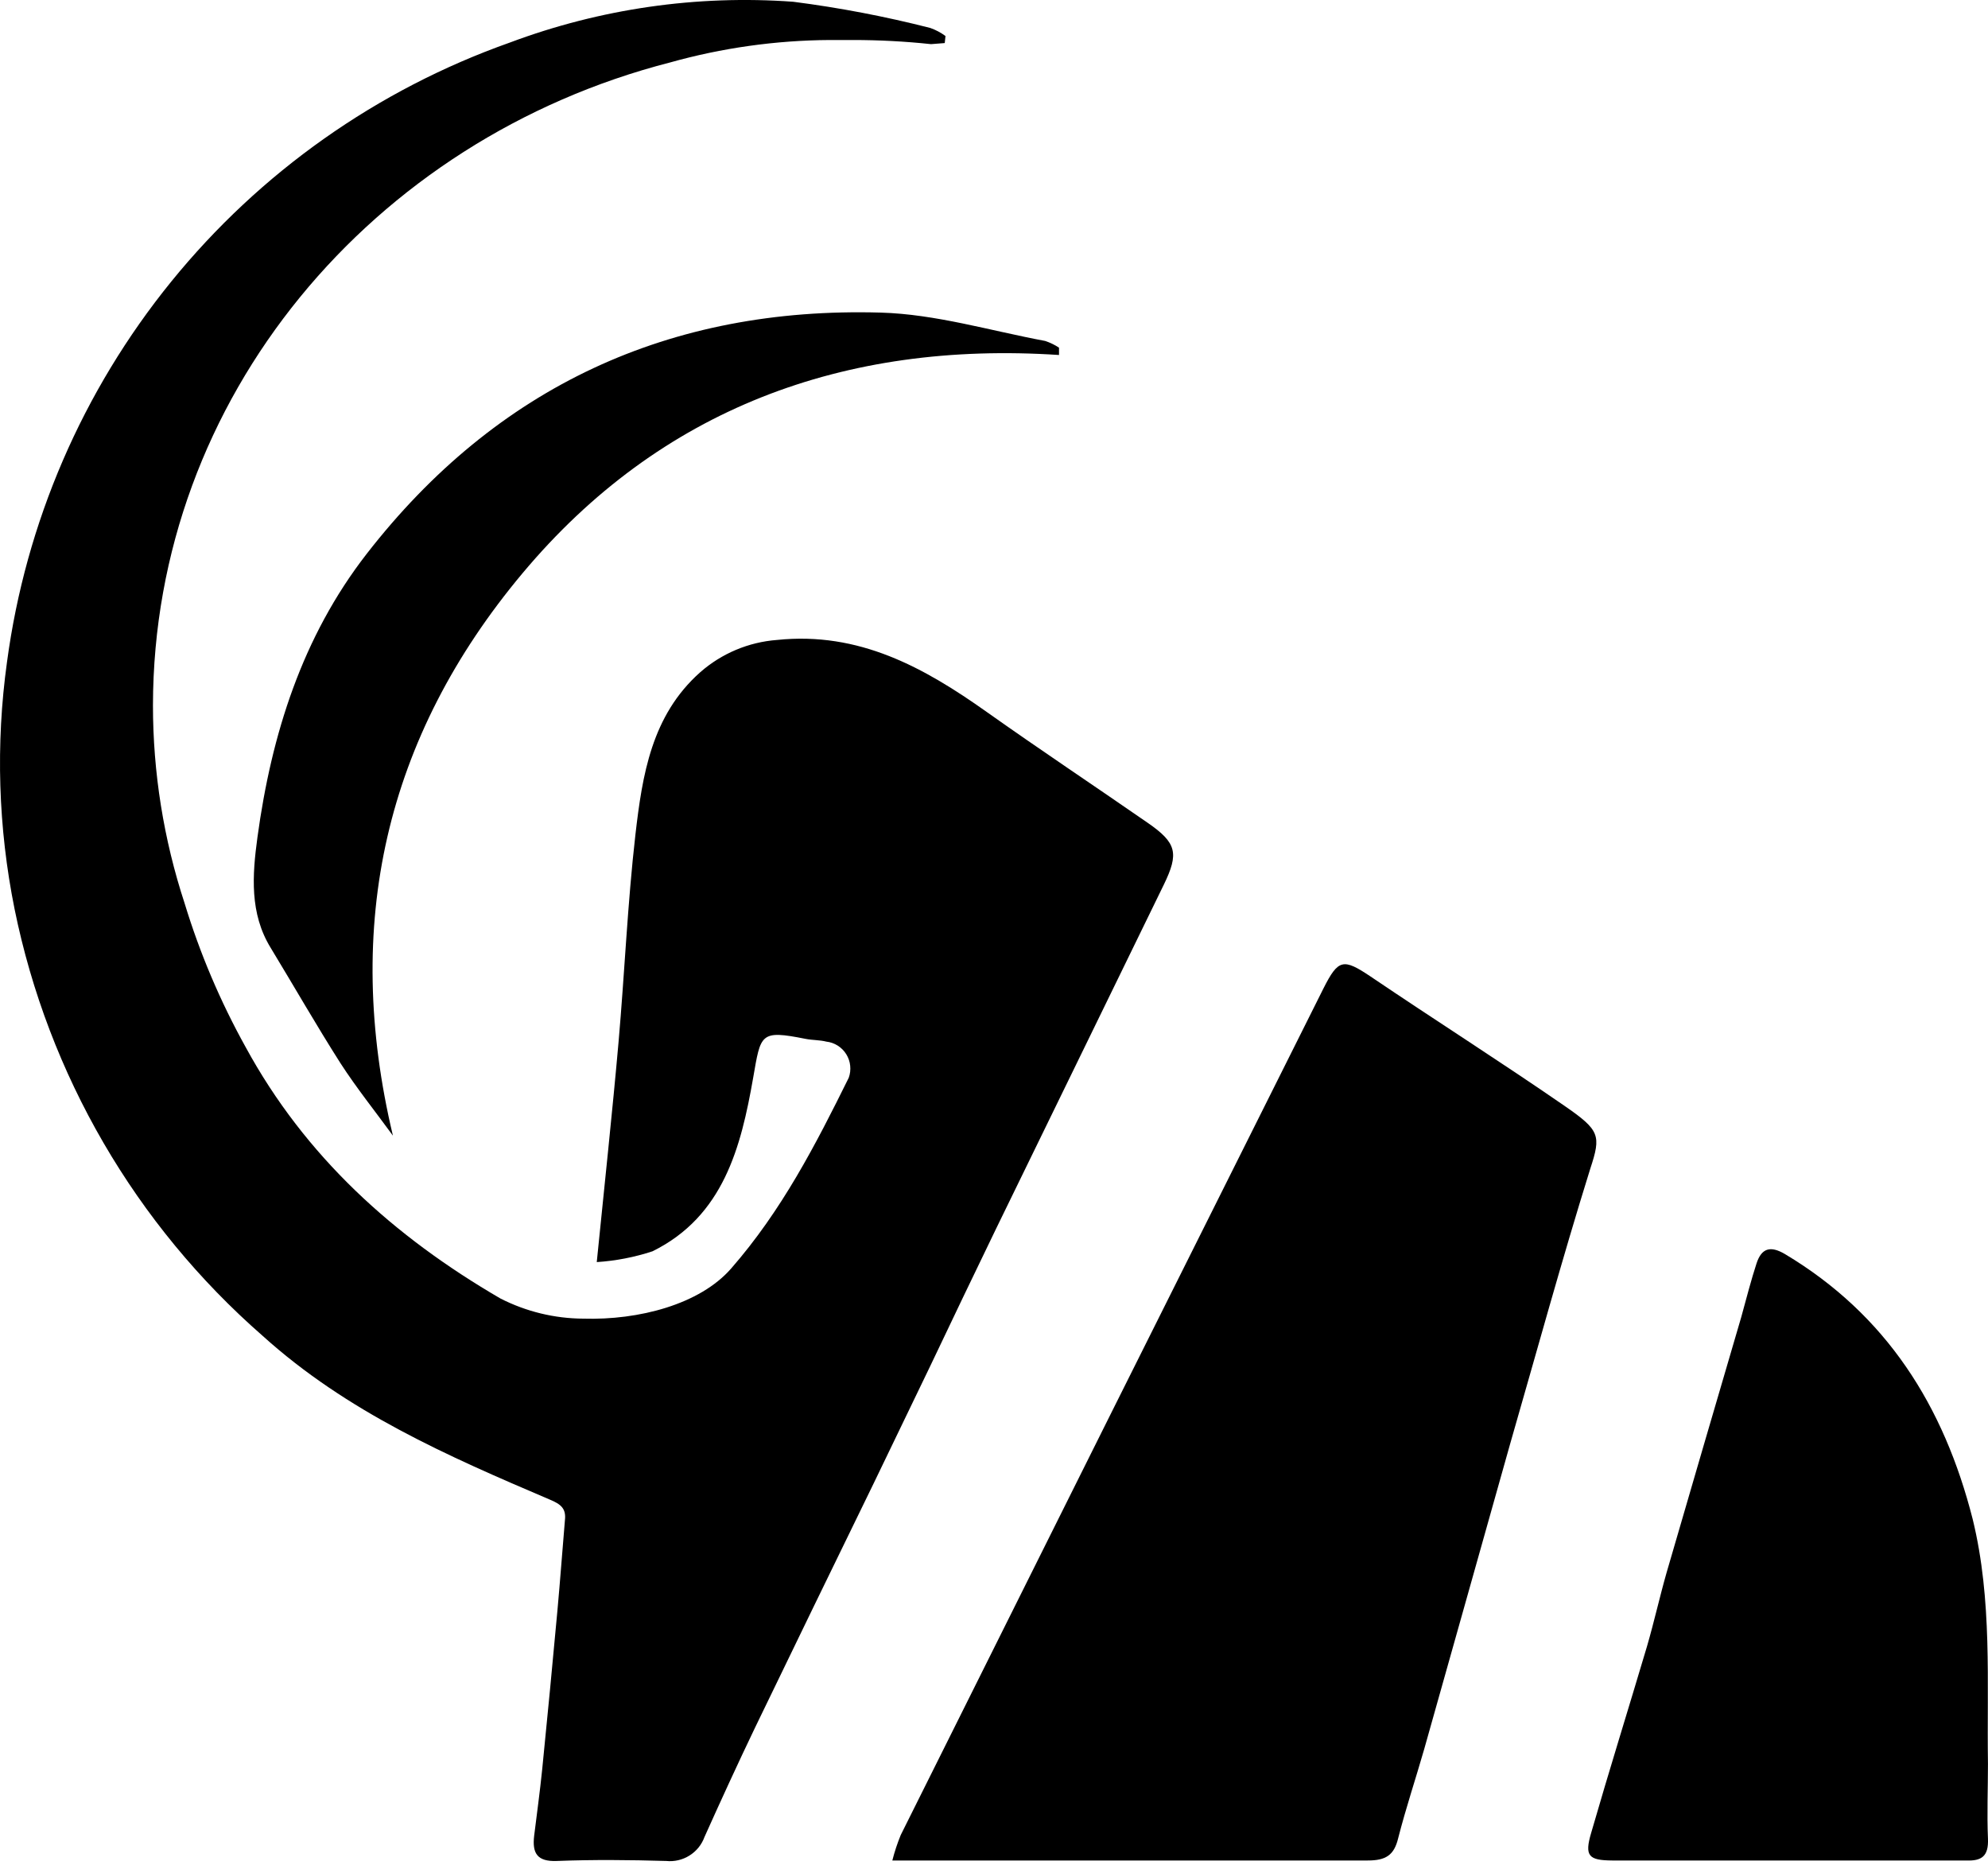 <svg width="50" height="47" viewBox="0 0 50 47" fill="none" xmlns="http://www.w3.org/2000/svg">
<path d="M39.346 27.807C37.74 26.699 36.104 25.661 34.472 24.557C33.782 24.094 33.659 24.117 33.284 24.86C29.733 31.954 26.189 39.05 22.654 46.146C22.569 46.355 22.498 46.568 22.443 46.786H23.156C26.904 46.786 30.651 46.786 34.399 46.786C34.851 46.786 35.062 46.656 35.165 46.227C35.361 45.461 35.606 44.732 35.82 43.985C36.541 41.437 37.254 38.885 37.978 36.321C38.641 34.022 39.281 31.685 39.997 29.389C40.273 28.55 40.239 28.424 39.346 27.807Z" fill="black"/>
<path d="M49.999 46.235C49.972 45.61 49.999 44.985 49.999 44.361C49.968 42.303 50.114 40.245 49.615 38.203C48.891 35.356 47.45 33.064 44.891 31.535C44.527 31.321 44.304 31.386 44.178 31.773C44.051 32.16 43.917 32.669 43.795 33.118C43.166 35.261 42.54 37.403 41.917 39.544C41.741 40.161 41.603 40.785 41.423 41.403C40.959 42.966 40.472 44.522 40.02 46.089C39.848 46.671 39.951 46.782 40.549 46.786C42.013 46.786 43.477 46.786 44.94 46.786C46.404 46.786 47.945 46.786 49.447 46.786C49.842 46.802 50.018 46.679 49.999 46.235Z" fill="black"/>
<path d="M9.223 13.927C7.602 16.012 6.828 18.464 6.475 21.055C6.345 22.009 6.276 22.971 6.809 23.837C7.395 24.802 7.958 25.787 8.564 26.738C8.97 27.366 9.441 27.952 9.882 28.558C8.621 23.262 9.683 18.545 13.143 14.414C16.603 10.283 21.228 8.57 26.635 8.927V8.743C26.527 8.671 26.41 8.615 26.287 8.574C24.907 8.317 23.535 7.9 22.152 7.861C16.845 7.708 12.488 9.724 9.223 13.927Z" fill="black"/>
<path d="M25.056 30.891C26.459 28.01 27.864 25.128 29.271 22.247C29.655 21.457 29.597 21.197 28.865 20.691C27.52 19.76 26.156 18.852 24.819 17.905C23.236 16.782 21.604 15.878 19.542 16.093C18.827 16.147 18.15 16.432 17.611 16.905C16.385 17.993 16.155 19.495 15.982 20.982C15.783 22.718 15.71 24.465 15.557 26.205C15.404 27.945 15.204 29.792 15.009 31.738C15.486 31.707 15.957 31.616 16.412 31.466C18.197 30.585 18.638 28.841 18.941 27.113C19.136 25.998 19.109 25.895 20.263 26.125C20.435 26.159 20.615 26.151 20.784 26.194C20.886 26.205 20.984 26.24 21.071 26.295C21.157 26.35 21.231 26.424 21.285 26.512C21.339 26.599 21.373 26.697 21.383 26.799C21.394 26.902 21.382 27.005 21.347 27.102C20.512 28.791 19.661 30.443 18.389 31.899C17.599 32.804 16.063 33.202 14.672 33.16C13.947 33.157 13.233 32.983 12.587 32.654C9.905 31.095 7.675 29.083 6.176 26.328C5.54 25.182 5.026 23.972 4.644 22.718C4.116 21.11 3.847 19.429 3.847 17.736C3.858 9.996 9.365 3.497 16.845 1.573C18.155 1.205 19.51 1.014 20.872 1.006H21.447C22.105 1.006 22.762 1.04 23.416 1.11L23.761 1.083L23.78 0.906C23.664 0.82 23.534 0.751 23.397 0.703C22.262 0.413 21.11 0.193 19.948 0.044C17.526 -0.132 15.095 0.219 12.821 1.071C9.484 2.253 6.538 4.333 4.307 7.081C2.076 9.829 0.646 13.14 0.176 16.648C-0.111 18.716 -0.046 20.817 0.367 22.863C1.214 27.027 3.406 30.797 6.606 33.593C8.728 35.509 11.261 36.616 13.825 37.709C14.108 37.827 14.243 37.934 14.208 38.233C14.143 39 14.089 39.743 14.02 40.498C13.898 41.832 13.77 43.163 13.637 44.491C13.58 45.054 13.503 45.61 13.434 46.169C13.384 46.599 13.507 46.817 14.001 46.798C14.921 46.763 15.837 46.771 16.756 46.798C16.961 46.819 17.166 46.771 17.34 46.662C17.515 46.553 17.648 46.389 17.718 46.196C18.132 45.273 18.553 44.357 18.99 43.445C19.979 41.395 20.975 39.352 21.968 37.314L23.393 34.359C23.945 33.197 24.499 32.041 25.056 30.891Z" fill="black"/>
<style>
    @media (prefers-color-scheme: dark) {
        path {
            fill: #fff;
        }
    }
</style>
</svg>
